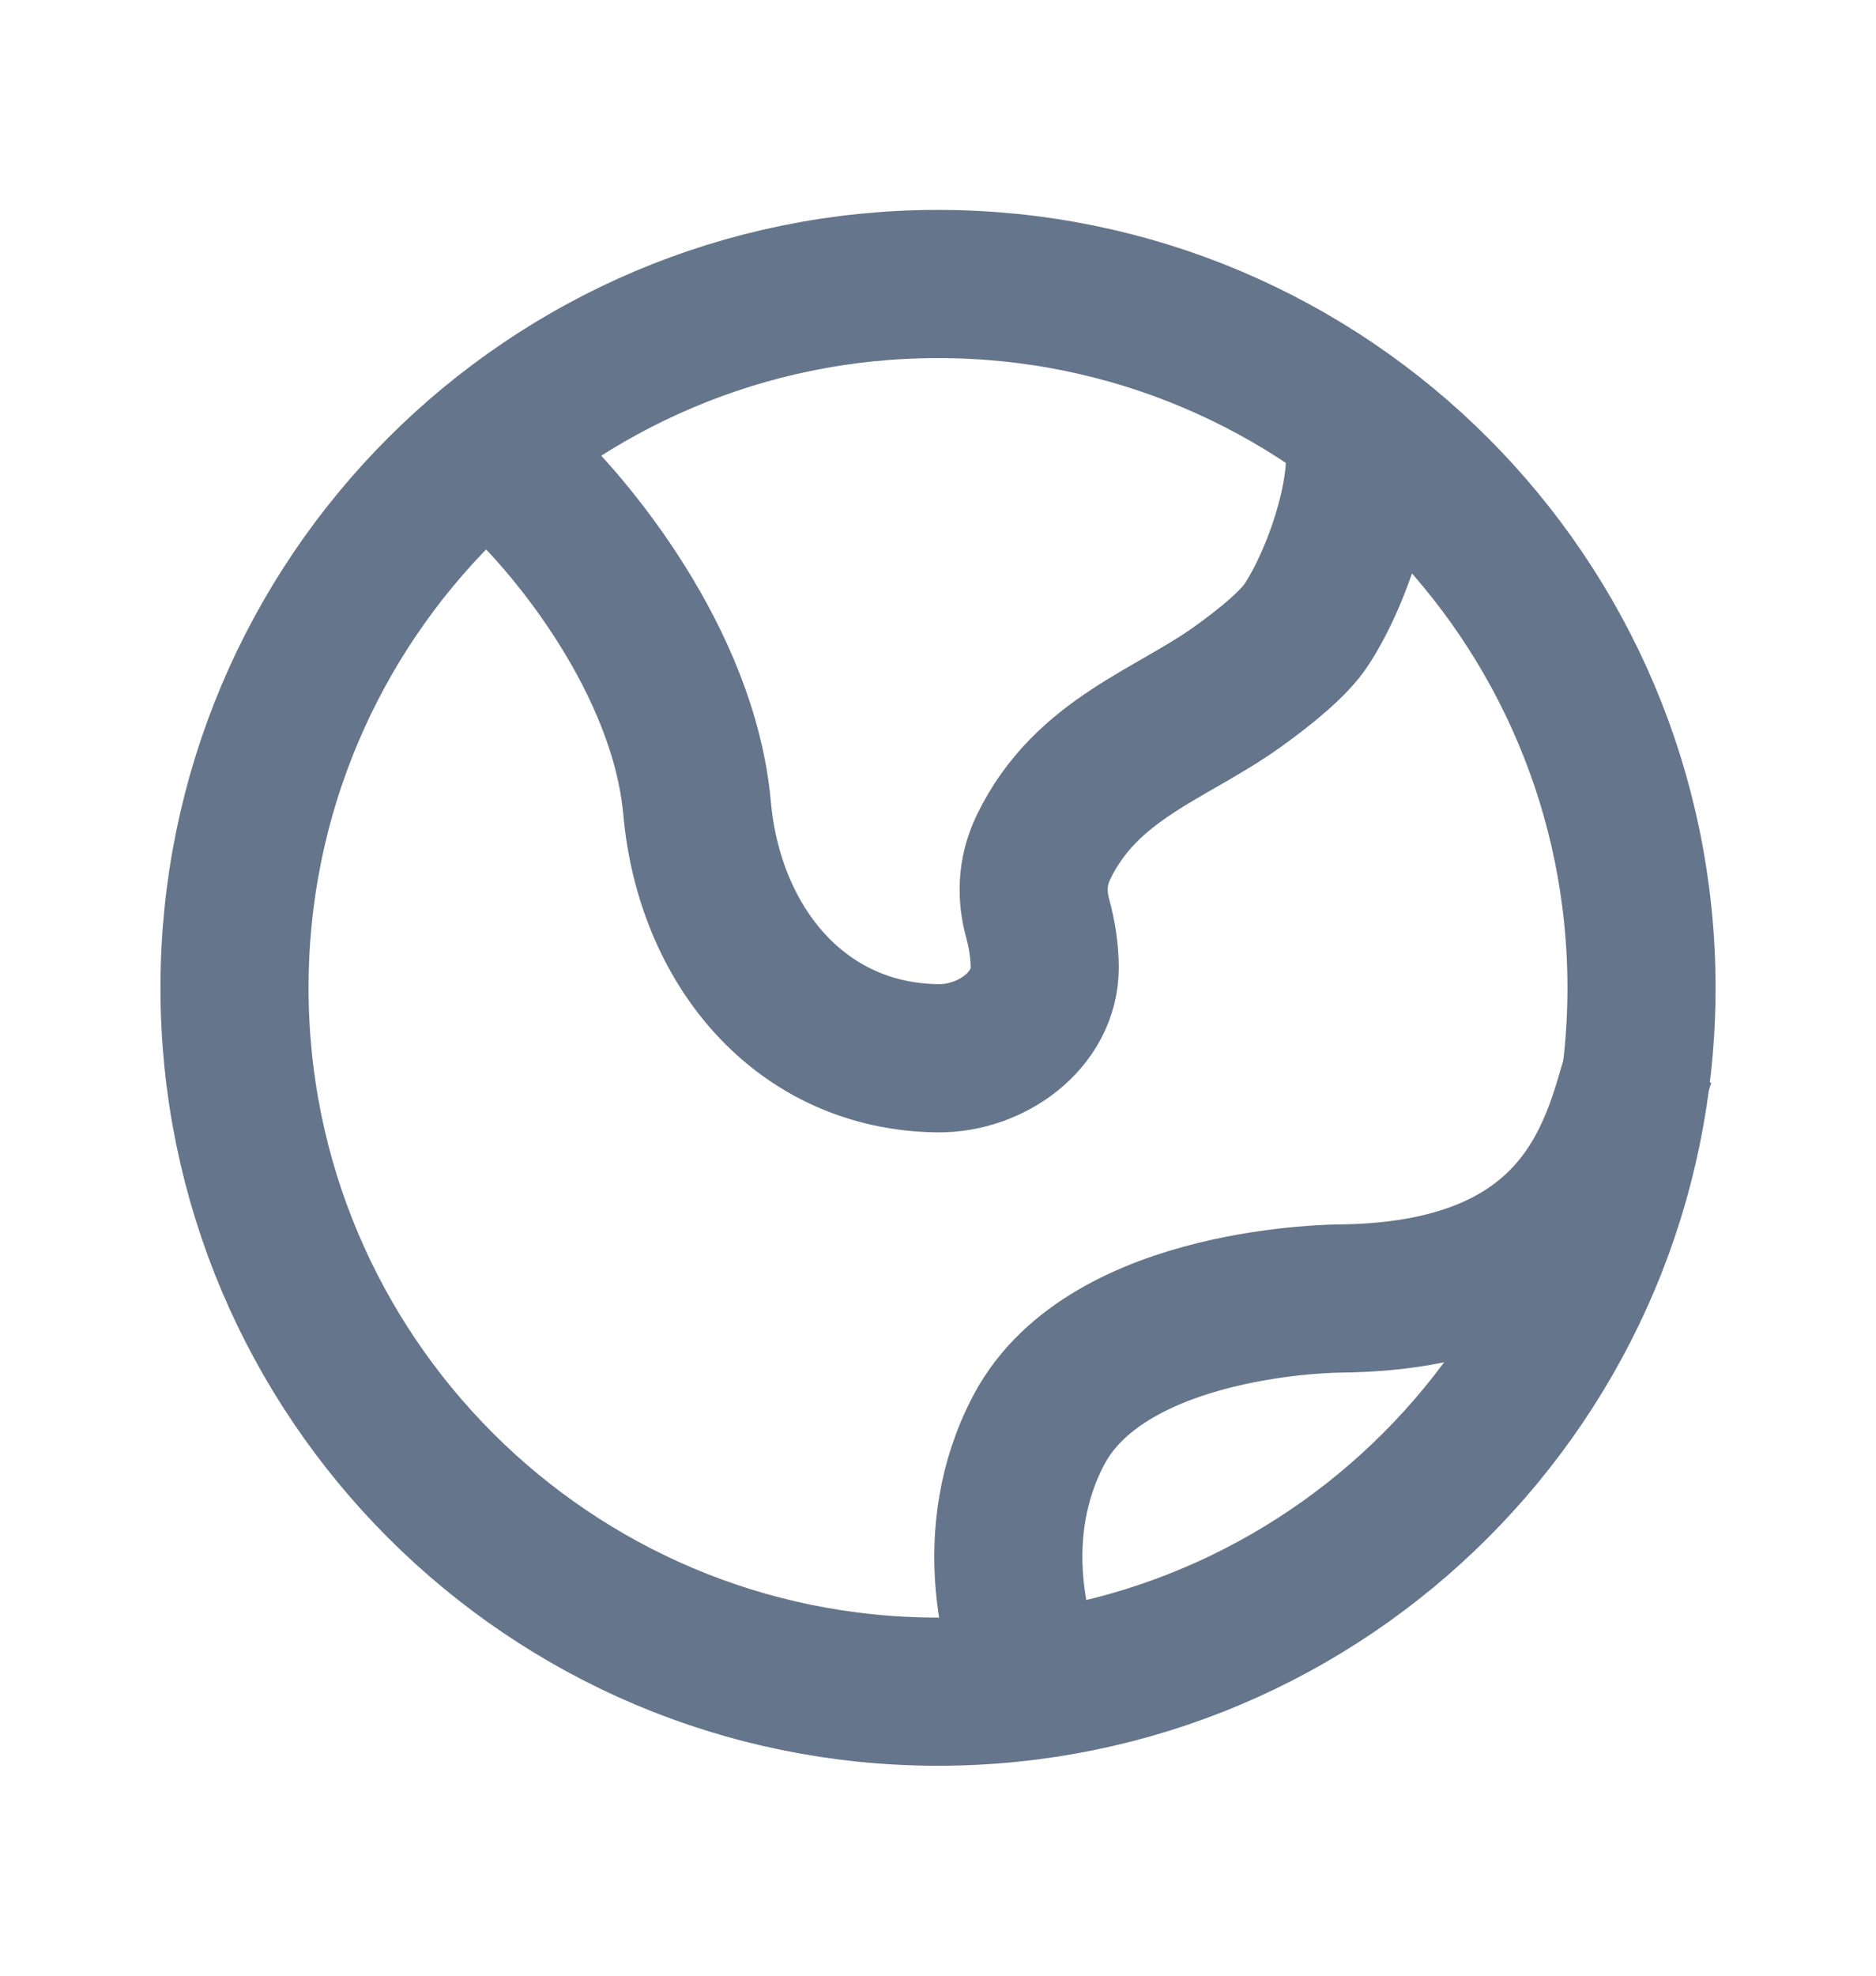 <svg width="19" height="20" viewBox="0 0 19 20" fill="none" xmlns="http://www.w3.org/2000/svg">
<path d="M9.5 17.125C13.435 17.125 16.625 13.935 16.625 10C16.625 6.065 13.435 2.875 9.5 2.875C5.565 2.875 2.375 6.065 2.375 10C2.375 13.935 5.565 17.125 9.5 17.125Z" stroke="#65758B" stroke-width="1.5"/>
<path d="M5.225 4.806C5.781 5.313 6.926 6.696 7.06 8.181C7.184 9.569 8.101 10.697 9.5 10.713C10.038 10.718 10.582 10.33 10.581 9.792C10.58 9.626 10.553 9.456 10.51 9.299C10.45 9.081 10.445 8.831 10.569 8.575C11.003 7.679 11.858 7.438 12.535 6.952C12.836 6.736 13.11 6.508 13.23 6.325C13.564 5.819 13.898 4.806 13.731 4.3" stroke="#65758B" stroke-width="1.5"/>
<path d="M16.625 10.712C16.39 11.376 16.224 13.117 13.574 13.145C13.574 13.145 11.227 13.145 10.523 14.472C9.96 15.533 10.289 16.683 10.523 17.125" stroke="#65758B" stroke-width="1.5"/>
</svg>
